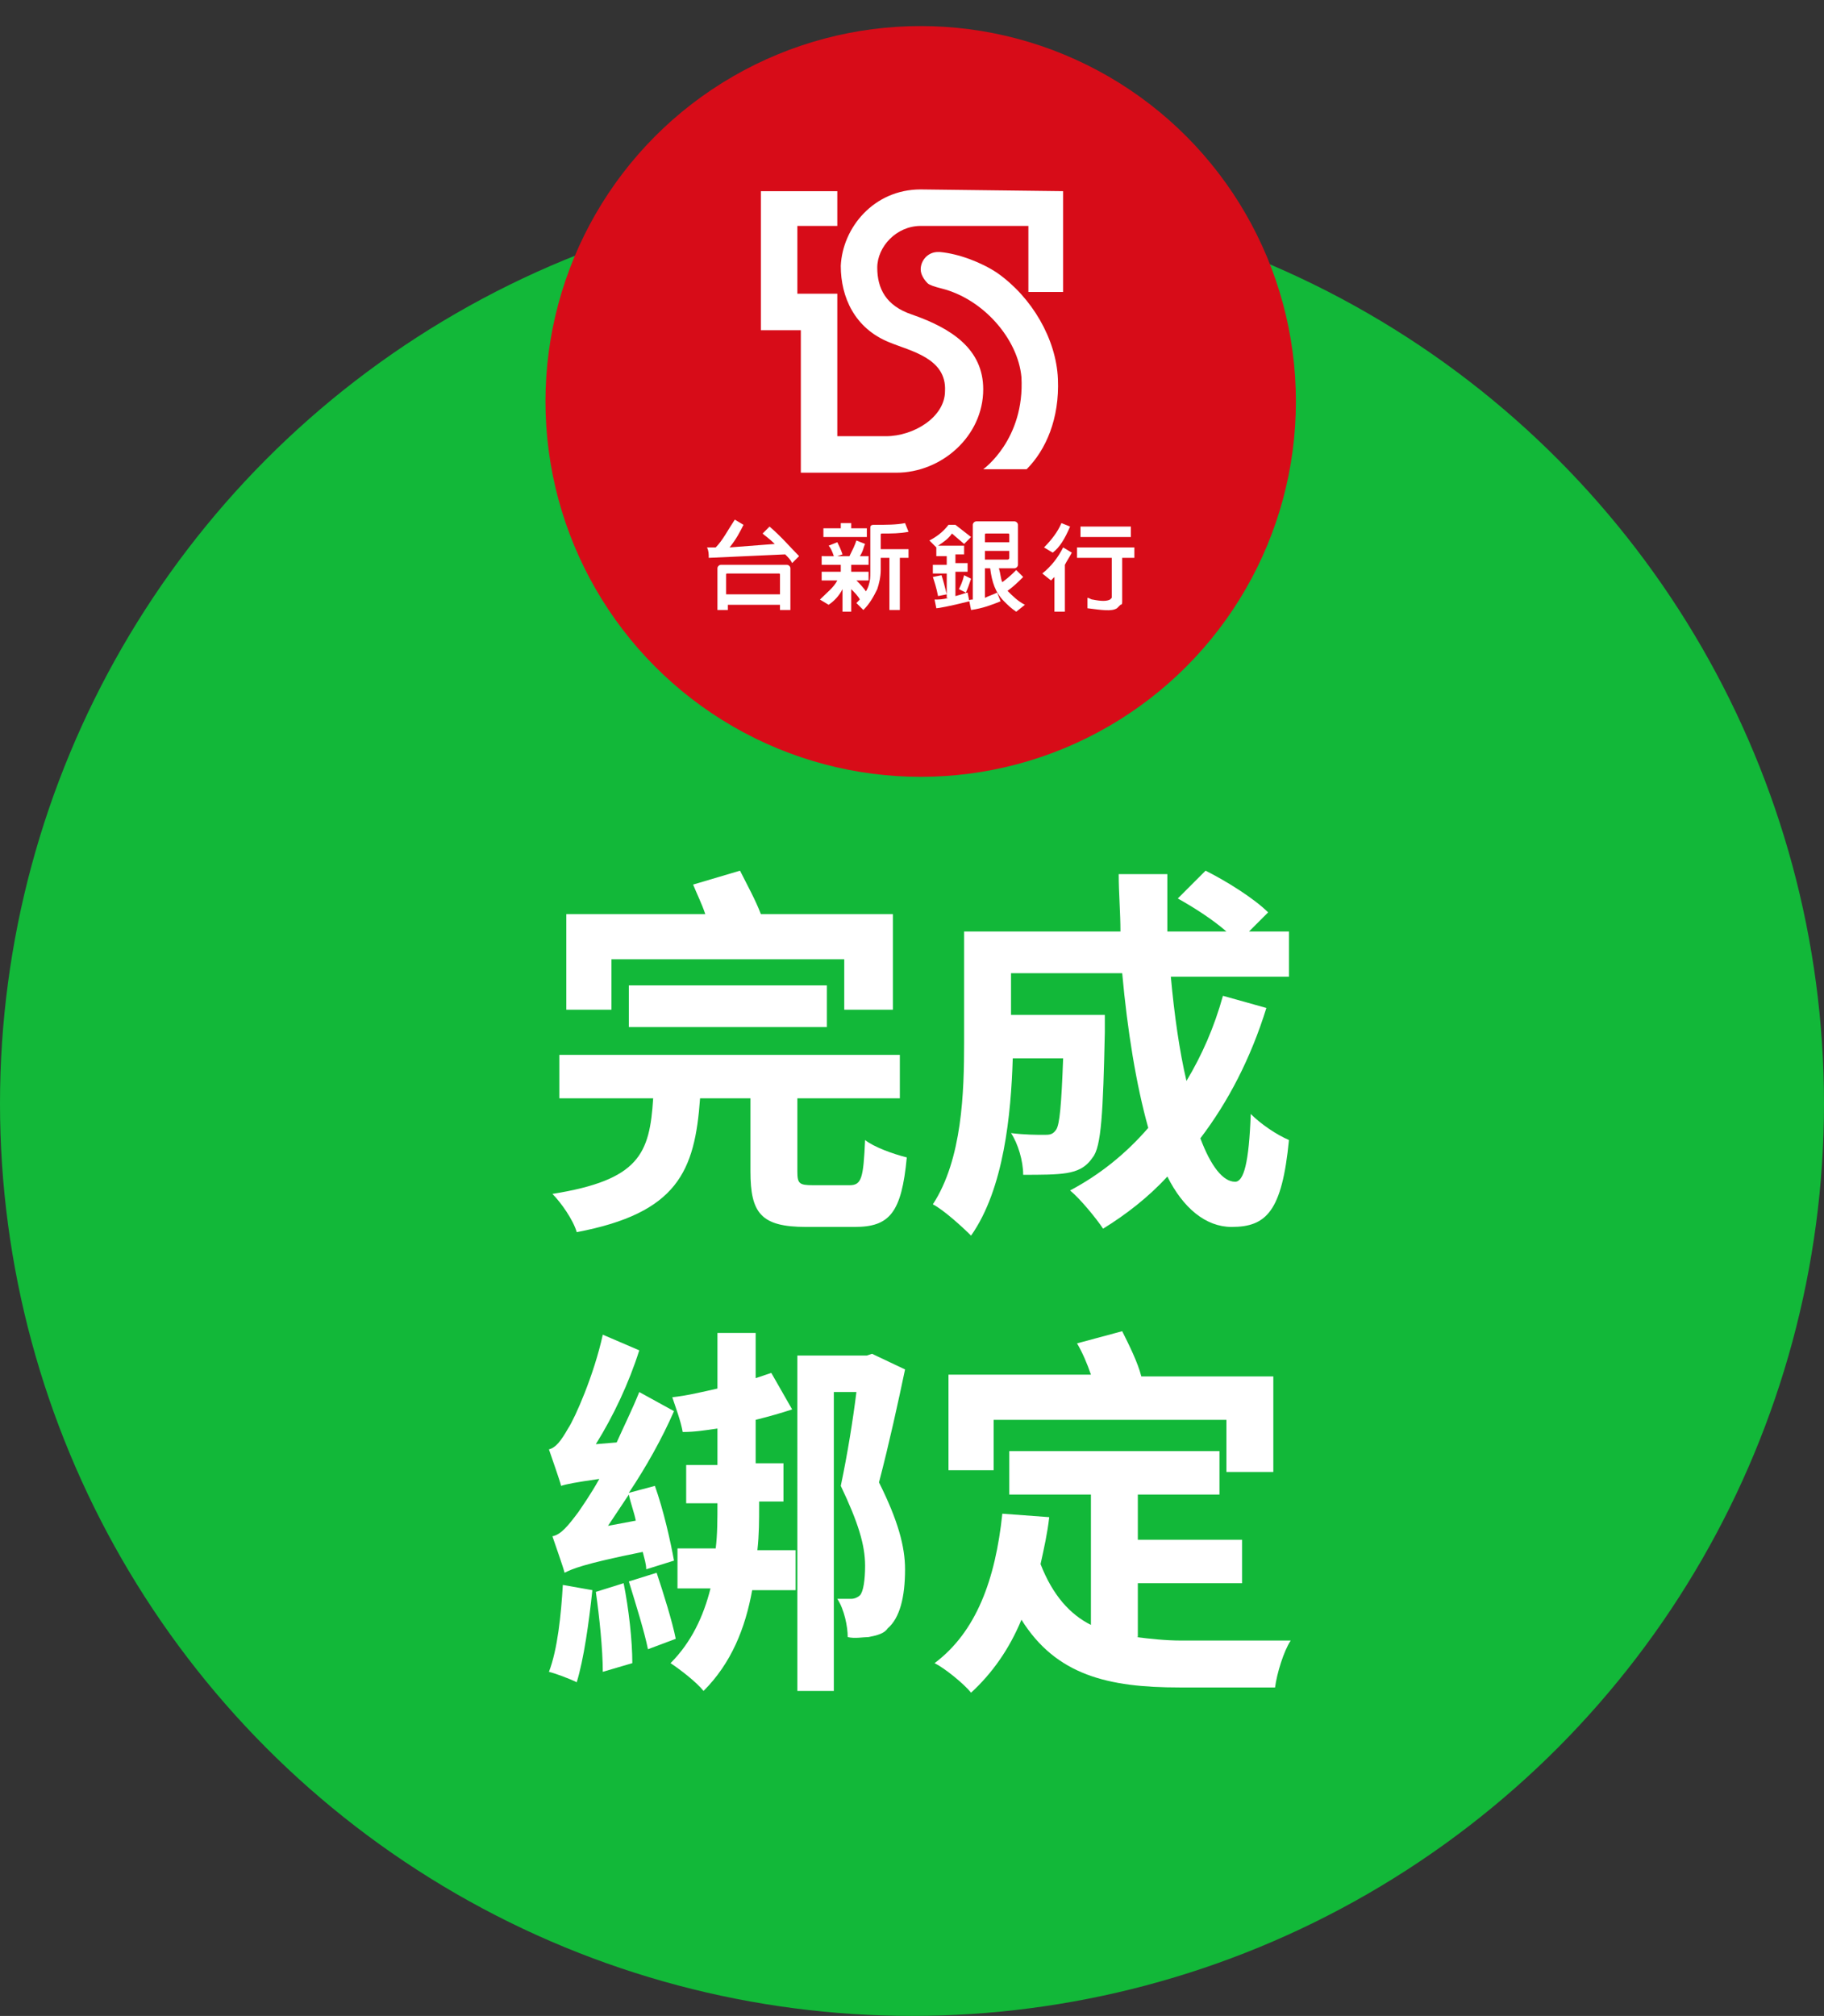 <?xml version="1.0" encoding="utf-8"?>
<!-- Generator: Adobe Illustrator 27.7.0, SVG Export Plug-In . SVG Version: 6.00 Build 0)  -->
<svg version="1.1" id="icon-line" xmlns="http://www.w3.org/2000/svg" xmlns:xlink="http://www.w3.org/1999/xlink" x="0px" y="0px"
	 viewBox="0 0 105 116" style="enable-background:new 0 0 105 116;" xml:space="preserve">
<rect x="0" y="0" width="105" height="116" fill="#333333" stroke="none"/>
<style type="text/css">
	.st0{fill:#12B839;}
	.st1{enable-background:new    ;}
	.st2{fill:#FFFFFF;}
	.st3{clip-path:url(#SVGID_00000155122474988308281620000008840510483608326021_);fill:#D70C18;}
	.st4{display:none;}
	.st5{display:inline;}
	.st6{fill:#4F4F4F;stroke:#4F4F4F;stroke-width:1.363;stroke-miterlimit:10;}
</style>
<circle id="橢圓_520_拷貝_2" class="st0" cx="52.5" cy="63.5" r="52.5"/>
<g class="st1">
	<path class="st2" d="M48.9,68.2c0.7,0,0.8-0.4,0.9-2.6c0.5,0.4,1.6,0.8,2.4,1c-0.3,3.2-1,4-3,4h-2.8c-2.6,0-3.2-0.8-3.2-3.2v-4.2
		h-2.9c-0.3,4.2-1.3,6.6-7.1,7.7c-0.2-0.7-0.9-1.7-1.4-2.2c5-0.8,5.6-2.3,5.8-5.5h-5.4v-2.5h19.6v2.5h-5.9v4.2
		c0,0.7,0.1,0.8,0.9,0.8H48.9z M35.2,58.1h-2.6v-5.5h8c-0.2-0.6-0.5-1.2-0.7-1.7l2.7-0.8c0.4,0.8,0.9,1.7,1.2,2.5h7.6v5.5h-2.8v-2.9
		H35.2V58.1z M36.2,59.1v-2.4h11.4v2.4H36.2z"/>
	<path class="st2" d="M72.9,58c-0.9,2.9-2.2,5.4-3.8,7.5c0.6,1.6,1.3,2.5,2,2.5c0.5,0,0.8-1.1,0.9-3.9c0.6,0.6,1.5,1.2,2.2,1.5
		c-0.4,4.1-1.3,5-3.3,5c-1.5,0-2.8-1.1-3.7-2.9c-1.1,1.2-2.4,2.2-3.7,3c-0.4-0.6-1.3-1.7-1.9-2.2c1.7-0.9,3.2-2.1,4.5-3.6
		c-0.7-2.5-1.2-5.6-1.5-8.9h-6.4v2.4h5.4c0,0,0,0.7,0,1c-0.1,4.6-0.2,6.6-0.7,7.2c-0.4,0.6-0.9,0.8-1.5,0.9
		c-0.6,0.1-1.5,0.1-2.5,0.1c0-0.8-0.3-1.8-0.7-2.4c0.8,0.1,1.5,0.1,1.9,0.1c0.3,0,0.5,0,0.7-0.3c0.2-0.3,0.3-1.4,0.4-4.1h-2.9
		c-0.1,3.2-0.5,7.5-2.4,10.2c-0.5-0.5-1.6-1.5-2.2-1.8c1.7-2.6,1.8-6.5,1.8-9.3v-6.4h9c0-1.1-0.1-2.2-0.1-3.3h2.8c0,1.1,0,2.2,0,3.3
		h3.4c-0.8-0.7-1.9-1.4-2.8-1.9l1.6-1.6c1.2,0.6,2.8,1.6,3.6,2.4l-1.1,1.1h2.3v2.6h-6.8c0.2,2.2,0.5,4.3,0.9,6
		c0.9-1.5,1.6-3.1,2.1-4.9L72.9,58z"/>
</g>
<g class="st1">
	<path class="st2" d="M34.1,91.5c-0.2,1.9-0.5,4-0.9,5.3c-0.4-0.2-1.2-0.5-1.6-0.6c0.5-1.3,0.7-3.3,0.8-5L34.1,91.5z M37.2,90.3
		c0-0.3-0.1-0.6-0.2-1c-3.5,0.7-4.1,1-4.5,1.2c-0.1-0.4-0.5-1.5-0.7-2.1c0.5-0.1,0.9-0.6,1.5-1.4c0.2-0.3,0.7-1,1.2-1.9
		c-1.4,0.2-1.9,0.3-2.2,0.4c-0.1-0.4-0.5-1.5-0.7-2.1c0.4-0.1,0.7-0.5,1.1-1.2c0.4-0.6,1.5-3.1,2-5.4l2.1,0.9
		c-0.6,1.9-1.5,3.8-2.5,5.4l1.2-0.1c0.4-0.9,0.9-1.9,1.3-2.9l2,1.1c-0.7,1.6-1.6,3.2-2.6,4.7l1.5-0.4c0.5,1.4,0.9,3.2,1.1,4.3
		L37.2,90.3z M35.9,91.1c0.3,1.5,0.5,3.3,0.5,4.6l-1.7,0.5c0-1.3-0.2-3.2-0.4-4.6L35.9,91.1z M36.6,87.5c-0.1-0.5-0.3-1-0.4-1.5
		c-0.4,0.6-0.8,1.2-1.2,1.8L36.6,87.5z M37.8,90.5c0.4,1.2,0.9,2.8,1.1,3.8l-1.6,0.6c-0.2-1-0.7-2.6-1.1-3.9L37.8,90.5z M43.7,86.6
		c0,0.9,0,1.7-0.1,2.6h2.2v2.3h-2.5c-0.4,2.2-1.2,4.2-2.8,5.8c-0.4-0.5-1.3-1.2-1.9-1.6c1.2-1.2,1.9-2.7,2.3-4.3h-1.9v-2.3h2.2
		c0.1-0.8,0.1-1.7,0.1-2.6h-1.8v-2.2h1.8v-2.1c-0.7,0.1-1.3,0.2-2,0.2c-0.1-0.6-0.4-1.4-0.6-2c0.9-0.1,1.7-0.3,2.6-0.5v-3.2h2.2v2.6
		c0.3-0.1,0.6-0.2,0.9-0.3l1.2,2.1c-0.6,0.2-1.3,0.4-2.1,0.6v2.5h1.6v2.2H43.7z M52.1,78.8c-0.4,1.9-0.9,4.2-1.5,6.5
		c1.1,2.2,1.5,3.7,1.5,5c0,1.6-0.3,2.8-1,3.4c-0.2,0.3-0.6,0.4-1.1,0.5c-0.3,0-0.8,0.1-1.2,0c0-0.6-0.2-1.6-0.6-2.2
		c0.3,0,0.6,0,0.8,0c0.2,0,0.4-0.1,0.5-0.2c0.2-0.2,0.3-0.9,0.3-1.7c0-1.2-0.4-2.5-1.4-4.6c0.4-1.9,0.7-3.8,0.9-5.4h-1.3v17.2h-2.1
		V78h4l0.3-0.1L52.1,78.8z"/>
	<path class="st2" d="M65.4,94.2c0.8,0.1,1.7,0.2,2.6,0.2c1.2,0,4.8,0,6.3,0c-0.4,0.6-0.8,1.9-0.9,2.7h-5.5c-4.1,0-7.1-0.7-9.1-3.9
		c-0.7,1.7-1.7,3.1-2.9,4.2c-0.4-0.5-1.5-1.4-2.1-1.7c2.4-1.8,3.5-4.8,3.9-8.6l2.7,0.2c-0.1,0.9-0.3,1.8-0.5,2.7
		c0.7,1.8,1.7,2.9,2.9,3.5V86h-4.7v-2.5h12.1V86h-4.7v2.6h6v2.5h-6V94.2z M57.2,84.6h-2.6v-5.5h8.2c-0.2-0.6-0.5-1.3-0.8-1.8
		l2.6-0.7c0.4,0.8,0.9,1.8,1.1,2.6h7.6v5.5h-2.7v-3H57.2V84.6z"/>
</g>
<g>
	<g>
		<defs>
			<circle id="SVGID_1_" cx="53" cy="23.1" r="21.6"/>
		</defs>
		<clipPath id="SVGID_00000036223301914469279040000010573106987503729541_">
			<use xlink:href="#SVGID_1_"  style="overflow:visible;"/>
		</clipPath>
		<path style="clip-path:url(#SVGID_00000036223301914469279040000010573106987503729541_);fill:#D70C18;" d="M70.6,45.2l-35.8,0
			c-2.5,0-4.5-2-4.5-4.5l0-35.8c0-2.5,2-4.5,4.5-4.5l35.8,0c2.5,0,4.5,2,4.5,4.5l0,35.8C75.1,43.2,73.1,45.2,70.6,45.2z"/>
	</g>
	<g>
		<g>
			<path class="st2" d="M41.8,34.2v-1.1c0-0.1,0-0.1,0.1-0.1l2.9,0c0.1,0,0.1,0,0.1,0.1v1.1L41.8,34.2z M45.2,31.9
				c0.2,0.2,0.3,0.3,0.4,0.5l0.4-0.4c-0.5-0.5-1-1.1-1.7-1.7l-0.4,0.4c0.1,0.1,0.4,0.3,0.7,0.6L42,31.5c0.4-0.5,0.6-0.9,0.8-1.3
				l-0.5-0.3c-0.4,0.6-0.7,1.2-1.1,1.6l-0.5,0c0.1,0.2,0.1,0.4,0.1,0.6L45.2,31.9z M41.8,34.8l3.1,0v0.3h0.6l0-2.4
				c0-0.1-0.1-0.2-0.2-0.2h-3.8c-0.1,0-0.2,0.1-0.2,0.2v2.4h0.6V34.8z"/>
			<path class="st2" d="M48.5,30.1H49v0.3h0.9l0,0.5h-2.5v-0.5l1,0V30.1z M49,35.2h-0.5v-1.3c-0.2,0.4-0.5,0.7-0.8,0.9l-0.5-0.3
				c0.4-0.4,0.8-0.7,1-1.1h-0.9v-0.5h1.1v-0.4l-1.1,0v-0.5H48c-0.1-0.3-0.2-0.5-0.3-0.6l0.5-0.2c0.1,0.2,0.2,0.4,0.3,0.7l-0.3,0.1
				l0.7,0c0.2-0.4,0.3-0.6,0.4-0.9l0.5,0.2c-0.1,0.2-0.1,0.4-0.3,0.7h0.5v0.5h-1l0,0.4h1v0.5h-0.7c0.2,0.2,0.4,0.4,0.6,0.7l-0.4,0.4
				c-0.1-0.2-0.3-0.4-0.5-0.6V35.2z M50.7,32.1l0,0.7c0,0.4-0.1,0.8-0.2,1.1c-0.2,0.4-0.4,0.8-0.8,1.2l-0.4-0.4
				c0.4-0.4,0.6-0.7,0.7-1c0.1-0.3,0.1-0.5,0.1-0.8l0-2.5c0-0.1,0-0.2,0.2-0.2c0.7,0,1.3,0,1.8-0.1l0.2,0.5c-0.5,0.1-1,0.1-1.5,0.1
				c-0.1,0-0.1,0-0.1,0.1v0.8h1.6v0.5h-0.5l0,3h-0.6v-3H50.7z"/>
			<path class="st2" d="M58.1,31.7v0.4c0,0.1-0.1,0.1-0.1,0.1h-1.3v-0.5L58.1,31.7z M53.7,33.2c0.1,0.3,0.2,0.6,0.3,1.1l0.5-0.1
				c-0.1-0.4-0.2-0.8-0.3-1.1L53.7,33.2z M55.5,33.1c-0.1,0.4-0.2,0.6-0.3,0.8l0.4,0.2c0.1-0.2,0.2-0.5,0.3-0.8L55.5,33.1z
				 M54.6,34.4c-0.3,0.1-0.6,0.1-0.8,0.1l0.1,0.5c0.1,0,0.7-0.1,1.9-0.4l0.1,0.5c0.7-0.1,1.2-0.3,1.7-0.5l-0.2-0.5
				c-0.2,0.1-0.5,0.2-0.7,0.3v-1.7H57c0.1,0.8,0.3,1.4,0.8,1.9c0.2,0.2,0.4,0.4,0.7,0.6l0.5-0.4c-0.4-0.2-0.7-0.5-1-0.8
				c0.4-0.3,0.6-0.5,0.9-0.8l-0.4-0.4c-0.2,0.2-0.4,0.4-0.8,0.7c-0.1-0.2-0.1-0.5-0.2-0.8h0.9c0.1,0,0.2-0.1,0.2-0.2v-2.3
				c0-0.1-0.1-0.2-0.2-0.2h-2.2c-0.1,0-0.2,0.1-0.2,0.2l0,4.3c-0.1,0-0.2,0-0.3,0.1c0,0,0.1,0,0.1,0l-0.1-0.5
				c-0.1,0-0.3,0.1-0.7,0.2v-1.4l0.7,0v-0.5h-0.7v-0.5h0.5v-0.5h-1.5c0.3-0.2,0.6-0.4,0.8-0.7l0.7,0.6l0.4-0.4l-0.9-0.7h-0.4
				c-0.3,0.4-0.7,0.7-1.1,0.9l0.4,0.4c0,0,0,0,0,0v0.5h0.6v0.5h-0.8v0.5h0.8V34.4z M56.7,31.2v-0.4c0-0.1,0-0.1,0.1-0.1H58
				c0.1,0,0.1,0,0.1,0.1v0.4H56.7z"/>
			<path class="st2" d="M61.6,30.3c-0.3,0.7-0.6,1.2-1,1.5l-0.5-0.3c0.4-0.4,0.8-0.9,1-1.4L61.6,30.3z M60.5,33.4L60,33
				c0.5-0.4,0.9-0.9,1.2-1.5l0.5,0.3c-0.1,0.2-0.3,0.5-0.4,0.7v2.7h-0.6v-2C60.7,33.2,60.6,33.3,60.5,33.4z M65.1,30.3v0.6h-2.9
				v-0.6H65.1z M62,32.1v-0.6h3.3v0.6h-0.7l0,2.5c0,0.1,0,0.2-0.1,0.2c-0.1,0.1-0.1,0.1-0.2,0.2c-0.3,0.2-0.9,0.1-1.7,0v-0.6
				c0.1,0,0.2,0.1,0.3,0.1c0.5,0.1,0.8,0.1,1,0c0,0,0.1-0.1,0.1-0.1v-2.3H62z"/>
		</g>
		<g>
			<path class="st2" d="M53,10.9c-2.7,0-4.5,2.2-4.6,4.4c0,1.8,0.8,3.6,2.8,4.4c1.2,0.5,3.3,0.9,3.2,2.8c0,1.5-1.8,2.6-3.4,2.6h-2.8
				l0-8.2h-2.3v-3.9l2.3,0v-2l-4.4,0l0,8l2.3,0l0,8.2l5.5,0c2.6,0,5-2.1,5-4.8c0-2.3-1.8-3.5-4.1-4.3c-1.5-0.5-2-1.5-2-2.7
				c0-1.2,1.1-2.4,2.5-2.4l6.2,0l0,3.8l2,0l0-5.8L53,10.9z"/>
			<path class="st2" d="M57.4,15.7c-0.9-0.6-2.2-1.1-3.3-1.2l0,0c0,0-0.1,0-0.1,0c-0.6,0-1,0.5-1,1c0,0.3,0.2,0.6,0.4,0.8l0,0
				c0.1,0.1,0.4,0.2,0.8,0.3c2.4,0.6,4.4,2.9,4.6,5.1c0.2,3.6-2.2,5.3-2.2,5.3l2.5,0c1.1-1.1,1.9-2.9,1.8-5.2
				C60.8,19.5,59.4,17.1,57.4,15.7z"/>
		</g>
	</g>
	<g class="st4">
		<g class="st5">
			<g>
				<path class="st6" d="M53,45c-12.1,0-21.9-9.8-21.9-21.9S40.9,1.2,53,1.2c12.1,0,21.9,9.8,21.9,21.9C74.9,35.2,65.1,45,53,45z
					 M53,1.8c-11.7,0-21.2,9.5-21.2,21.2c0,11.7,9.5,21.2,21.2,21.2c11.7,0,21.2-9.5,21.2-21.2C74.2,11.4,64.7,1.8,53,1.8z"/>
			</g>
		</g>
	</g>
</g>
</svg>
